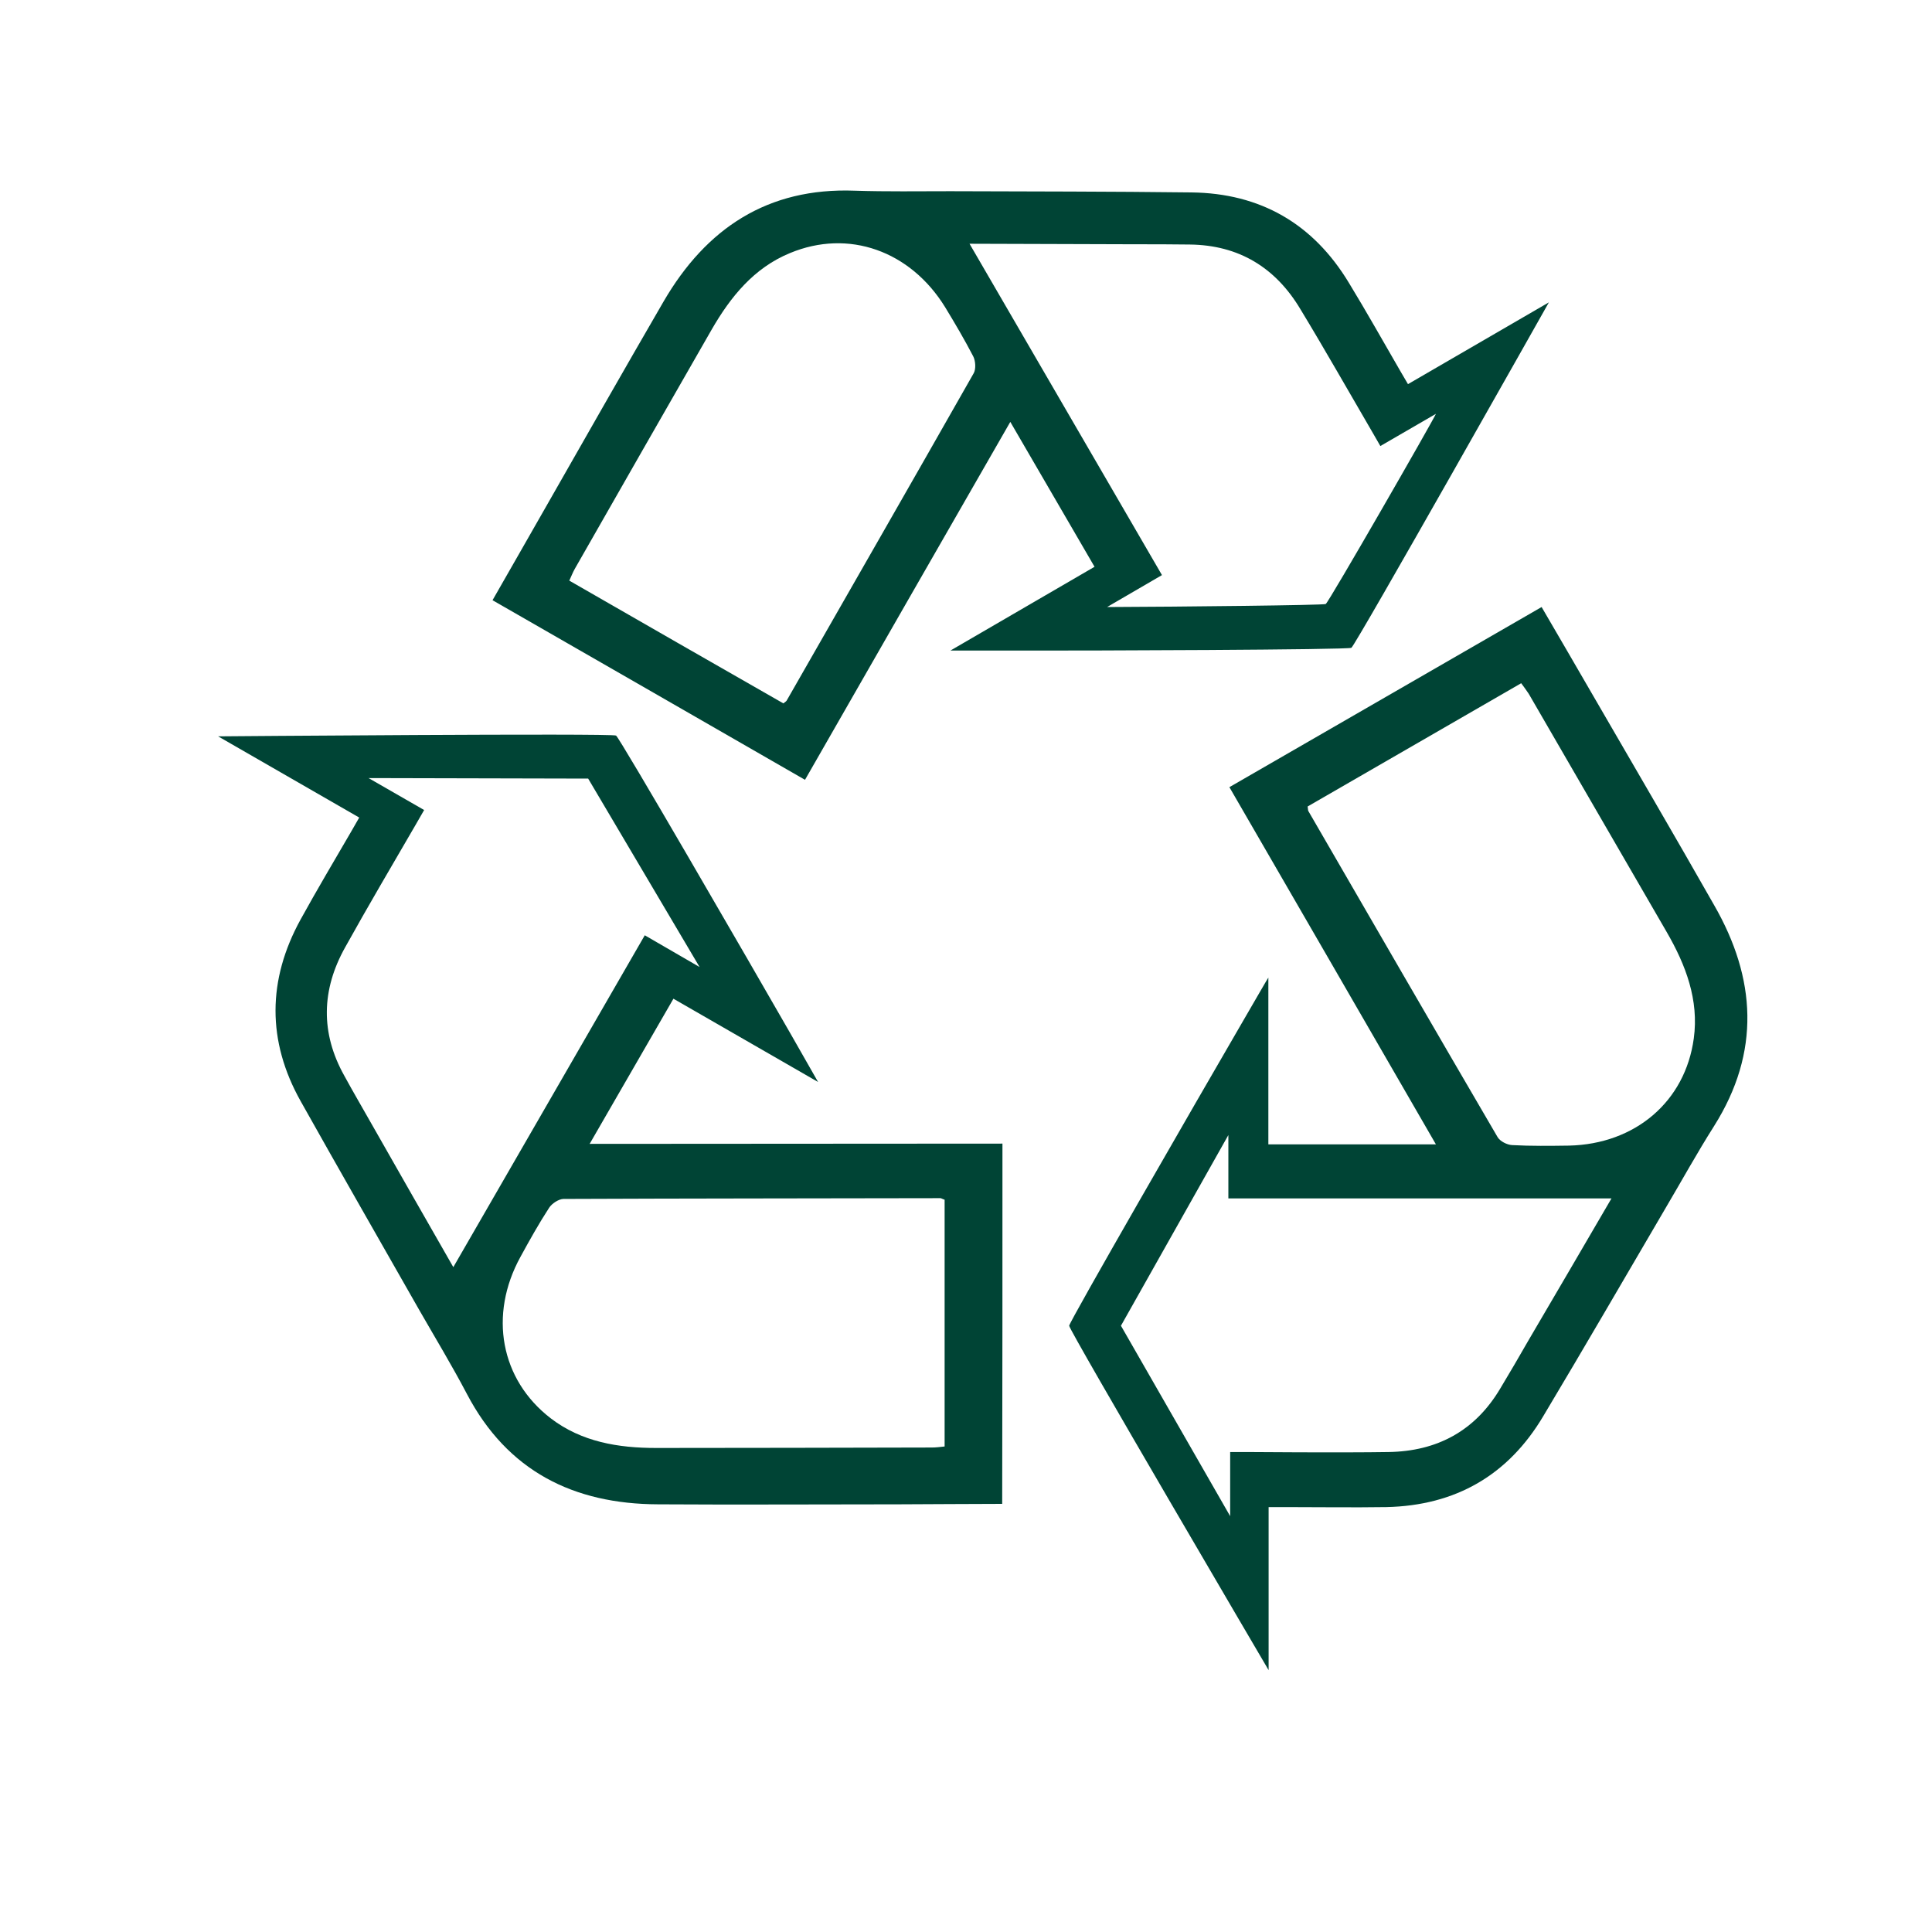 <?xml version="1.0" encoding="UTF-8"?>
<svg xmlns="http://www.w3.org/2000/svg" xmlns:xlink="http://www.w3.org/1999/xlink" width="40" zoomAndPan="magnify" viewBox="0 0 30 30" height="40" preserveAspectRatio="xMidYMid meet" version="1.2">
  <defs>
    <clipPath id="c841486ccf">
      <path d="M 16 9 L 27.34 9 L 27.34 26 L 16 26 Z M 16 9 "></path>
    </clipPath>
    <clipPath id="c433e47627">
      <path d="M 3.387 11 L 16 11 L 16 24 L 3.387 24 Z M 3.387 11 "></path>
    </clipPath>
    <clipPath id="149119c35c">
      <path d="M 7 2.902 L 25 2.902 L 25 13 L 7 13 Z M 7 2.902 "></path>
    </clipPath>
  </defs>
  <g id="ea8d1abba7">
    <g clip-rule="nonzero" clip-path="url(#c841486ccf)">
      <path style=" stroke:none;fill-rule:nonzero;fill:#004435;fill-opacity:1;" d="M 26.617 14.055 C 26 12.969 25.371 11.895 24.746 10.816 C 24.48 10.355 24.211 9.895 23.938 9.426 C 22.312 10.363 20.707 11.289 19.09 12.223 C 20.164 14.078 21.223 15.91 22.297 17.77 L 19.695 17.77 L 19.695 15.18 C 19.676 15.207 19.512 15.492 19.258 15.93 C 18.602 17.059 16.605 20.523 16.602 20.586 C 16.602 20.66 19.699 25.934 19.699 25.934 L 19.699 23.402 L 19.945 23.402 C 20.473 23.402 21 23.41 21.527 23.402 C 22.598 23.379 23.418 22.91 23.965 21.988 C 24.605 20.918 25.23 19.84 25.859 18.766 C 26.113 18.336 26.352 17.902 26.617 17.484 C 27.34 16.336 27.27 15.191 26.617 14.055 Z M 23.73 20.82 C 23.59 21.066 23.445 21.312 23.297 21.559 C 22.906 22.219 22.316 22.535 21.562 22.547 C 20.832 22.559 19.371 22.547 19.371 22.547 L 19.102 22.547 L 19.102 23.543 L 17.406 20.586 L 19.074 17.625 L 19.074 18.609 L 25.023 18.609 C 24.594 19.344 24.164 20.082 23.73 20.82 Z M 26.301 16.125 C 26.168 17.105 25.391 17.766 24.363 17.789 C 24.07 17.793 23.773 17.797 23.48 17.781 C 23.402 17.777 23.293 17.723 23.254 17.656 C 22.27 15.973 21.293 14.281 20.316 12.594 C 20.309 12.582 20.312 12.566 20.305 12.523 C 21.398 11.891 22.504 11.254 23.621 10.609 C 23.664 10.668 23.703 10.719 23.738 10.773 C 24.453 12.008 25.168 13.242 25.883 14.477 C 26.176 14.984 26.383 15.527 26.301 16.125 Z M 26.301 16.125 "></path>
    </g>
    <g clip-rule="nonzero" clip-path="url(#c433e47627)">
      <path style=" stroke:none;fill-rule:nonzero;fill:#004435;fill-opacity:1;" d="M 9.156 17.762 L 10.457 15.508 L 12.703 16.801 C 12.688 16.773 12.523 16.484 12.273 16.047 C 11.625 14.918 9.621 11.453 9.566 11.422 C 9.504 11.383 3.387 11.434 3.387 11.434 L 5.578 12.695 L 5.457 12.906 C 5.191 13.363 4.922 13.816 4.668 14.277 C 4.152 15.215 4.145 16.164 4.668 17.098 C 5.277 18.184 5.898 19.266 6.516 20.352 C 6.762 20.781 7.02 21.207 7.25 21.645 C 7.879 22.844 8.906 23.355 10.219 23.359 C 11.465 23.367 12.711 23.359 13.961 23.359 C 14.492 23.355 15.023 23.355 15.562 23.352 C 15.566 21.477 15.566 19.621 15.566 17.758 C 13.422 17.758 11.305 17.762 9.156 17.762 Z M 7.039 19.676 C 6.617 18.938 6.191 18.195 5.77 17.453 C 5.629 17.203 5.484 16.957 5.348 16.707 C 4.973 16.039 4.992 15.367 5.359 14.711 C 5.715 14.07 6.086 13.441 6.453 12.809 L 6.586 12.578 L 5.723 12.082 L 9.133 12.09 L 10.863 15.016 L 10.012 14.523 Z M 14.668 22.461 C 14.598 22.469 14.531 22.477 14.469 22.477 C 13.043 22.48 11.613 22.484 10.188 22.484 C 9.602 22.484 9.031 22.391 8.551 22.023 C 7.77 21.422 7.586 20.418 8.082 19.516 C 8.223 19.258 8.367 19 8.527 18.754 C 8.57 18.688 8.672 18.621 8.746 18.617 C 10.699 18.609 12.652 18.609 14.602 18.605 C 14.617 18.605 14.629 18.617 14.668 18.629 C 14.668 19.895 14.668 21.168 14.668 22.461 Z M 14.668 22.461 "></path>
    </g>
    <g clip-rule="nonzero" clip-path="url(#149119c35c)">
      <path style=" stroke:none;fill-rule:nonzero;fill:#004435;fill-opacity:1;" d="M 21.863 5.965 L 21.742 5.758 C 21.477 5.301 21.219 4.84 20.945 4.391 C 20.391 3.473 19.57 3 18.5 2.988 C 17.254 2.973 16.008 2.973 14.758 2.969 C 14.262 2.969 13.766 2.977 13.273 2.961 C 11.918 2.91 10.965 3.547 10.305 4.68 C 9.68 5.758 9.062 6.844 8.445 7.926 C 8.18 8.387 7.918 8.852 7.648 9.32 C 9.277 10.254 10.883 11.18 12.5 12.109 C 13.566 10.246 14.621 8.41 15.688 6.551 L 16.996 8.801 L 14.758 10.102 C 14.789 10.102 15.121 10.102 15.625 10.102 C 16.93 10.105 20.93 10.09 20.984 10.059 C 21.047 10.023 24.051 4.695 24.051 4.695 Z M 15.121 5.793 C 14.156 7.492 13.184 9.184 12.215 10.879 C 12.207 10.891 12.195 10.898 12.164 10.922 C 11.062 10.293 9.961 9.66 8.84 9.016 C 8.871 8.949 8.895 8.887 8.926 8.832 C 9.633 7.594 10.34 6.355 11.051 5.117 C 11.344 4.609 11.707 4.16 12.266 3.93 C 13.176 3.551 14.137 3.895 14.676 4.77 C 14.828 5.02 14.977 5.273 15.113 5.535 C 15.148 5.605 15.156 5.727 15.121 5.793 Z M 20.586 9.379 C 20.559 9.398 18.34 9.422 17.191 9.426 L 18.043 8.93 L 15.055 3.785 C 15.906 3.789 16.762 3.789 17.617 3.793 C 17.902 3.793 18.188 3.793 18.473 3.797 C 19.238 3.805 19.809 4.156 20.195 4.805 C 20.574 5.43 20.934 6.066 21.301 6.695 L 21.434 6.926 L 22.297 6.426 C 22.25 6.535 20.633 9.352 20.586 9.379 Z M 20.586 9.379 "></path>
    </g>
  </g>
</svg>
